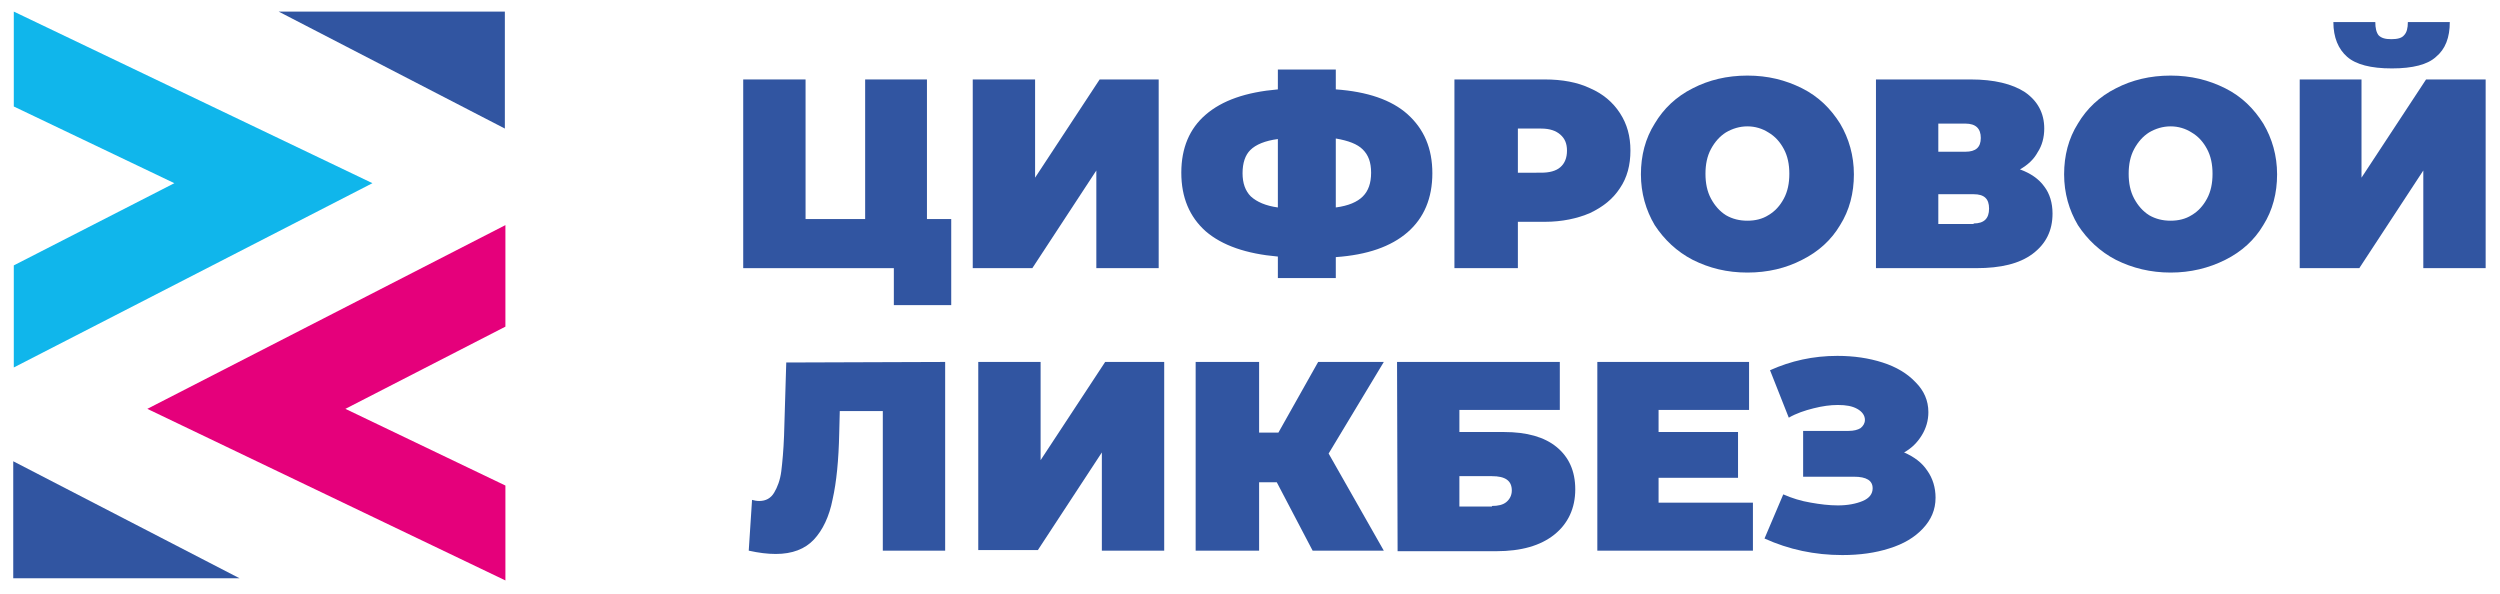 <?xml version="1.0" encoding="utf-8"?>
<!-- Generator: Adobe Illustrator 26.1.0, SVG Export Plug-In . SVG Version: 6.00 Build 0)  -->
<svg version="1.1" id="_лой_1" xmlns="http://www.w3.org/2000/svg" xmlns:xlink="http://www.w3.org/1999/xlink" x="0px" y="0px"
	 viewBox="0 0 453.1 107.7" style="enable-background:new 0 0 453.1 107.7;" xml:space="preserve">
<style type="text/css">
	.st0{fill:#3155A1;}
	.st1{fill:#10B6EB;}
	.st2{fill:#E5007B;}
</style>
<g>
	<path class="st0" d="M2.4,83.6l41,21.2h-41C2.4,104.8,2.4,83.6,2.4,83.6z"/>
	<polygon class="st1" points="2.5,2.1 2.5,19.3 31.6,33.2 2.5,48.1 2.5,66.6 67.5,33.2 	"/>
	<polygon class="st2" points="62.6,74.1 91.6,59.2 91.6,40.8 26.7,74.1 91.6,105.2 91.6,88 	"/>
	<path class="st0" d="M91.5,23.3l-41-21.2h41V23.3z"/>
</g>
<g>
	<path class="st0" d="M172.4,39.7v15.6H162v-6.7h-27.3V14.4h11.3v25.3h10.8V14.4H168v25.3H172.4L172.4,39.7z"/>
	<path class="st0" d="M176.3,14.4h11.3v17.8l11.7-17.8H210v34.2h-11.3V30.9l-11.6,17.7h-10.8L176.3,14.4L176.3,14.4z"/>
	<path class="st0" d="M259.6,31.4c0,4.5-1.5,8.1-4.5,10.7c-3,2.6-7.3,4.1-13,4.5v3.8h-10.5v-3.9c-5.7-0.5-10.1-2-13.1-4.6
		c-2.9-2.6-4.4-6.1-4.4-10.6s1.5-8,4.4-10.5c3-2.6,7.3-4.1,13.1-4.6v-3.6h10.5v3.6c5.7,0.4,10.1,1.9,13,4.5
		C258.1,23.4,259.6,26.9,259.6,31.4L259.6,31.4z M242.1,37.6c2.3-0.3,3.9-1,4.9-2c1-1,1.5-2.4,1.5-4.3s-0.5-3.2-1.5-4.2
		c-1-1-2.6-1.6-4.9-2L242.1,37.6L242.1,37.6z M225.2,31.4c0,1.8,0.5,3.2,1.5,4.2c1.1,1,2.7,1.7,4.9,2V25.2c-2.3,0.3-4,1-5,2
		C225.7,28.1,225.2,29.5,225.2,31.4L225.2,31.4z"/>
	<path class="st0" d="M280,14.4c3.1,0,5.9,0.5,8.2,1.6c2.3,1,4.1,2.5,5.4,4.5s1.9,4.2,1.9,6.8s-0.6,4.9-1.9,6.8
		c-1.3,2-3.1,3.4-5.4,4.5c-2.3,1-5.1,1.6-8.2,1.6h-4.9v8.4h-11.5V14.4H280z M279.3,31.3c1.5,0,2.7-0.3,3.5-1c0.8-0.7,1.2-1.7,1.2-3
		s-0.4-2.2-1.2-2.9c-0.8-0.7-1.9-1.1-3.5-1.1h-4.2v8H279.3z"/>
	<path class="st0" d="M316.7,49.4c-3.7,0-6.9-0.8-9.9-2.3c-2.9-1.5-5.2-3.7-6.9-6.3c-1.6-2.7-2.5-5.8-2.5-9.2s0.8-6.5,2.5-9.2
		c1.6-2.7,3.9-4.9,6.9-6.4c2.9-1.5,6.2-2.3,9.9-2.3s6.9,0.8,9.9,2.3s5.2,3.7,6.9,6.4c1.6,2.7,2.5,5.8,2.5,9.2s-0.8,6.5-2.5,9.2
		c-1.6,2.7-3.9,4.8-6.9,6.3C323.7,48.6,320.4,49.4,316.7,49.4z M316.7,40c1.4,0,2.7-0.3,3.8-1c1.2-0.7,2.1-1.7,2.8-3
		c0.7-1.3,1-2.8,1-4.5s-0.3-3.2-1-4.5c-0.7-1.3-1.6-2.3-2.8-3c-1.1-0.7-2.4-1.1-3.8-1.1s-2.7,0.4-3.9,1.1c-1.1,0.7-2,1.7-2.7,3
		c-0.7,1.3-1,2.8-1,4.5s0.3,3.2,1,4.5c0.7,1.3,1.6,2.3,2.7,3C314,39.7,315.3,40,316.7,40z"/>
	<path class="st0" d="M366.1,30.7c1.9,0.7,3.4,1.7,4.4,3.1c1,1.3,1.5,3,1.5,4.9c0,3.1-1.2,5.5-3.6,7.3c-2.4,1.8-5.8,2.6-10.2,2.6
		H340V14.4h17.2c4.2,0,7.5,0.8,9.8,2.3c2.3,1.6,3.5,3.8,3.5,6.6c0,1.6-0.4,3.1-1.2,4.3C368.6,28.9,367.5,29.9,366.1,30.7L366.1,30.7
		z M351.3,27.5h4.9c1.9,0,2.8-0.8,2.8-2.5s-0.9-2.6-2.8-2.6h-4.9V27.5z M357.7,40.5c1.9,0,2.8-0.9,2.8-2.7s-0.9-2.6-2.8-2.6h-6.4
		v5.4H357.7z"/>
	<path class="st0" d="M393.4,49.4c-3.6,0-6.9-0.8-9.9-2.3c-2.9-1.5-5.2-3.7-6.9-6.3c-1.6-2.7-2.5-5.8-2.5-9.2s0.8-6.5,2.5-9.2
		c1.6-2.7,3.9-4.9,6.9-6.4c2.9-1.5,6.2-2.3,9.9-2.3s6.9,0.8,9.9,2.3s5.2,3.7,6.9,6.4c1.6,2.7,2.5,5.8,2.5,9.2s-0.8,6.5-2.5,9.2
		c-1.6,2.7-3.9,4.8-6.9,6.3C400.3,48.6,397,49.4,393.4,49.4z M393.4,40c1.4,0,2.7-0.3,3.8-1c1.2-0.7,2.1-1.7,2.8-3
		c0.7-1.3,1-2.8,1-4.5s-0.3-3.2-1-4.5c-0.7-1.3-1.6-2.3-2.8-3c-1.1-0.7-2.4-1.1-3.8-1.1s-2.7,0.4-3.9,1.1c-1.1,0.7-2,1.7-2.7,3
		c-0.7,1.3-1,2.8-1,4.5s0.3,3.2,1,4.5c0.7,1.3,1.6,2.3,2.7,3C390.7,39.7,392,40,393.4,40z"/>
	<path class="st0" d="M416.7,14.4h11.3v17.8l11.7-17.8h10.8v34.2h-11.3V30.9l-11.6,17.7h-10.8V14.4z M433.5,12.4
		c-3.8,0-6.5-0.7-8.1-2.1c-1.6-1.4-2.5-3.5-2.5-6.3h7.6c0,1.1,0.2,1.9,0.6,2.4c0.5,0.5,1.2,0.7,2.3,0.7s1.9-0.2,2.3-0.7
		c0.5-0.5,0.7-1.3,0.7-2.4h7.6c0,2.8-0.8,4.9-2.5,6.3C440,11.7,437.3,12.4,433.5,12.4L433.5,12.4z"/>
	<path class="st0" d="M171.3,65.6v34.2H160V74.5h-7.8l-0.1,4c-0.1,4.9-0.5,8.9-1.2,12c-0.6,3.1-1.8,5.6-3.4,7.3
		c-1.6,1.7-3.9,2.6-6.9,2.6c-1.5,0-3.1-0.2-4.9-0.6l0.6-9.2c0.4,0.1,0.8,0.2,1.3,0.2c1.2,0,2.1-0.5,2.7-1.5c0.6-1,1.1-2.3,1.3-3.9
		c0.2-1.6,0.4-3.8,0.5-6.4l0.4-13.3L171.3,65.6L171.3,65.6z"/>
	<path class="st0" d="M177.3,65.6h11.3v17.8l11.7-17.8H211v34.2h-11.3V82l-11.6,17.7h-10.8L177.3,65.6L177.3,65.6z"/>
	<path class="st0" d="M240.8,82.2l10,17.6h-12.9l-6.5-12.4h-3.2v12.4h-11.5V65.6h11.5v12.8h3.5l7.2-12.8h11.9L240.8,82.2L240.8,82.2
		z"/>
	<path class="st0" d="M253.2,65.6h29.5v8.7h-18.2v4h8.1c4.1,0,7.3,0.9,9.5,2.7c2.2,1.8,3.4,4.3,3.4,7.7s-1.3,6.2-3.8,8.2
		c-2.5,2-6,3-10.5,3h-17.9L253.2,65.6L253.2,65.6z M270.4,91.7c1.1,0,2-0.2,2.6-0.7c0.6-0.5,1-1.2,1-2.1c0-1.8-1.2-2.6-3.6-2.6h-5.9
		v5.5H270.4z"/>
	<path class="st0" d="M317.7,91.1v8.7h-28.2V65.6H317v8.7h-16.4v4H315v8.3h-14.4v4.5H317.7z"/>
	<path class="st0" d="M345.1,82c1.8,0.8,3.2,1.8,4.2,3.3c1,1.4,1.5,3.1,1.5,4.9c0,2.2-0.8,4-2.3,5.6c-1.5,1.6-3.5,2.8-6.1,3.6
		c-2.5,0.8-5.3,1.2-8.5,1.2c-5,0-9.7-1-14.1-3l3.4-8c1.6,0.7,3.2,1.2,5,1.5c1.7,0.3,3.3,0.5,4.9,0.5c1.8,0,3.3-0.3,4.5-0.8
		c1.2-0.5,1.8-1.3,1.8-2.3c0-1.4-1.1-2.1-3.4-2.1h-9.2v-8.3h8.2c1,0,1.7-0.2,2.2-0.5c0.5-0.4,0.8-0.9,0.8-1.5c0-0.8-0.5-1.5-1.4-2
		c-0.9-0.5-2-0.7-3.5-0.7c-1.4,0-2.8,0.2-4.4,0.6c-1.6,0.4-3.1,0.9-4.5,1.7l-3.4-8.6c3.8-1.7,7.8-2.6,12.2-2.6c3,0,5.7,0.4,8.2,1.2
		c2.5,0.8,4.5,2,6,3.6c1.5,1.5,2.3,3.3,2.3,5.4c0,1.5-0.4,2.9-1.2,4.2C347.5,80.2,346.5,81.2,345.1,82L345.1,82z"/>
</g>
</svg>
